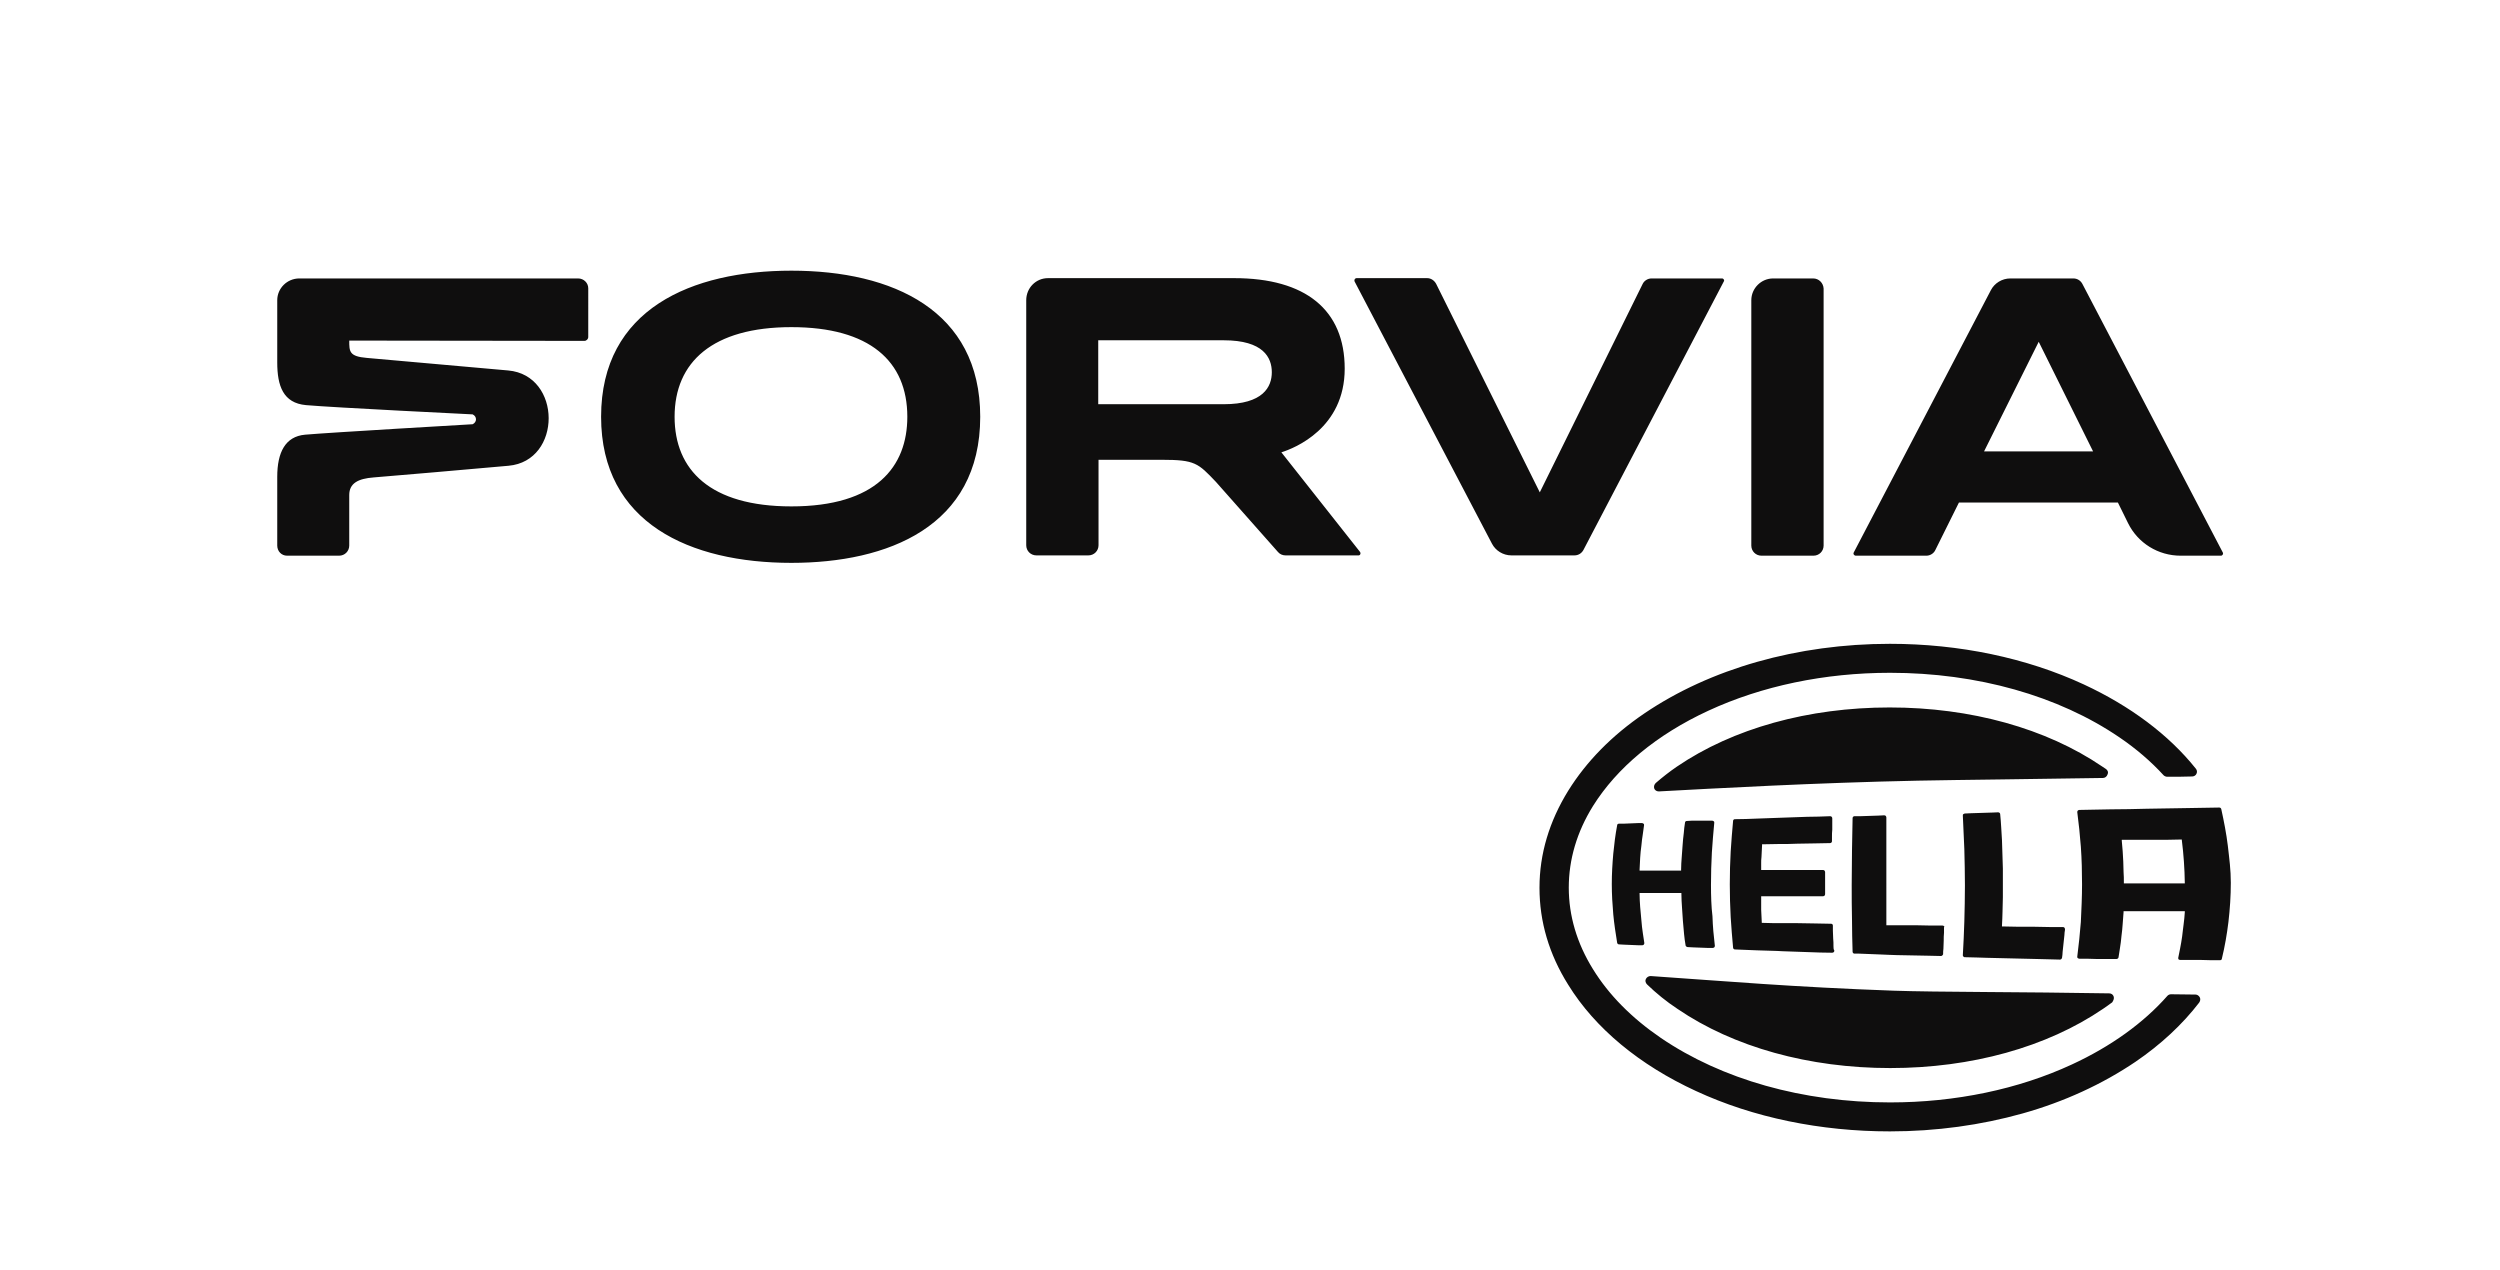 <?xml version="1.0" encoding="utf-8"?>
<!-- Generator: Adobe Illustrator 28.1.0, SVG Export Plug-In . SVG Version: 6.00 Build 0)  -->
<svg version="1.1" id="LOGO" xmlns="http://www.w3.org/2000/svg" xmlns:xlink="http://www.w3.org/1999/xlink" x="0px" y="0px"
	 viewBox="0 0 836.8 425.1" style="enable-background:new 0 0 836.8 425.1;" xml:space="preserve">
<style type="text/css">
	.st0{fill:#0F0E0E;}
	.st1{fill:none;}
</style>
<path class="st0" d="M691,310.5c-0.1-0.1-0.3-0.2-0.5-0.2h-4.4l-5.3-0.1h-2.5h-2.7l-5.2-0.1h-0.3v-0.3c0.2-3.2,0.2-6.4,0.3-9.5
	c0-1.4,0-2.7,0-4.1c0-1.8,0-3.7,0-5.5c-0.1-3.2-0.2-6.4-0.3-9.5c-0.2-2.9-0.3-5.8-0.6-8.7c0-0.3-0.3-0.6-0.7-0.6l-2.4,0.1h-0.2
	l-3.1,0.1l-3.2,0.1l-2.2,0.1c-0.2,0-0.3,0.1-0.5,0.2s-0.2,0.3-0.2,0.5c0.2,3.7,0.3,7.5,0.5,11.2c0.1,4,0.2,8.1,0.2,12.2
	s-0.1,8.1-0.2,12.1c-0.1,3.7-0.3,7.5-0.5,11.2c0,0.2,0,0.3,0.2,0.5s0.3,0.2,0.5,0.2l4.1,0.1l3.1,0.1l8.3,0.2l8.5,0.2
	c2.6,0.1,5.2,0.1,7.8,0.2l0,0c0.3,0,0.6-0.2,0.7-0.6c0.1-0.7,0.2-1.3,0.2-2c0.1-0.9,0.2-1.9,0.3-2.8s0.2-1.9,0.3-2.8
	c0-0.6,0.1-1.2,0.2-1.8C691.2,310.8,691.1,310.6,691,310.5L691,310.5z M613.7,316.7c0-0.9,0-1.7-0.1-2.6l-0.1-2.6v-1.7
	c0-0.4-0.3-0.6-0.6-0.6c-1.8,0-3.5-0.1-5.2-0.1c-2,0-4-0.1-6-0.1H599h-3.2H594l-4.1-0.1h-0.2v-0.2c0-0.7-0.1-1.4-0.1-2.1
	s-0.1-1.4-0.1-2.1s0-1.4,0-2.1s0-1.4,0-2.1V300h0.3h5.2h5.3h5.4h4.5c0.2,0,0.3-0.1,0.5-0.2c0.1-0.1,0.2-0.3,0.2-0.5v-1.4v-2.3v-2.3
	c0-0.5,0-0.9,0-1.4c0-0.2-0.1-0.3-0.2-0.5c-0.1-0.1-0.3-0.2-0.5-0.2h-4.5h-5.4H595h-2.5h-2.7h-0.3v-0.3c0-0.7,0-1.3,0-2
	c0-0.6,0-1.3,0.1-2l0.1-2c0-0.6,0.1-1.3,0.1-2v-0.3h0.3c1.9,0,3.8-0.1,5.7-0.1h2.6l3.2-0.1c2,0,3.9-0.1,5.9-0.1
	c1.7,0,3.4-0.1,5.1-0.1c0.3,0,0.6-0.3,0.6-0.6v-1.5c0-0.8,0-1.6,0.1-2.4v-0.8v-1.6c0-0.5,0-1,0-1.4c0-0.2-0.1-0.4-0.2-0.5
	c-0.1-0.1-0.3-0.2-0.5-0.2c-2.6,0.1-5.2,0.2-7.7,0.2c-2.9,0.1-5.7,0.2-8.5,0.3c-2.8,0.1-5.6,0.2-8.3,0.3c-2.5,0.1-4.9,0.2-7.4,0.2
	c-0.3,0-0.6,0.2-0.6,0.6c-0.3,3.4-0.6,6.8-0.8,10.2c-0.2,3.6-0.3,7.3-0.3,11s0.1,7.3,0.3,11c0.2,3.4,0.5,6.8,0.8,10.2
	c0,0.3,0.3,0.6,0.6,0.6c2.5,0.1,5,0.2,7.5,0.3c2.2,0.1,4.4,0.1,6.6,0.2l1.9,0.1l8.7,0.3c2.6,0.1,5.2,0.2,7.9,0.2l0,0
	c0.2,0,0.3-0.1,0.5-0.2c0.1-0.1,0.2-0.3,0.2-0.5C613.7,317.8,613.7,317.2,613.7,316.7L613.7,316.7z M745.7,283.1
	c-0.5-4.1-1.3-8.2-2.2-12.3c-0.1-0.3-0.3-0.5-0.7-0.5c-4,0.1-8,0.1-11.9,0.2c-4.1,0.1-8.2,0.1-12.3,0.2c-4,0.1-8,0.2-12,0.2
	c-3.6,0.1-7.1,0.1-10.6,0.2c-0.2,0-0.4,0.1-0.5,0.2s-0.2,0.3-0.2,0.5c0.5,3.8,0.9,7.7,1.2,11.6c0.3,4.2,0.4,8.4,0.4,12.6
	s-0.2,8.4-0.4,12.6c-0.3,3.8-0.7,7.7-1.2,11.6c0,0.2,0,0.4,0.2,0.5c0.1,0.1,0.3,0.2,0.5,0.2h0.8h1.7l3.5,0.1h2.4h1.2h2.8
	c0.3,0,0.6-0.2,0.7-0.5c0.2-1,0.3-2.1,0.5-3.2c0.2-1.3,0.4-2.6,0.5-4c0.2-1.4,0.3-2.7,0.4-4c0.1-1.3,0.2-2.6,0.3-4V305h0.3h2.4h2.5
	h0.1h4.8h5h2.5h2.6h0.3v0.3c-0.1,1.4-0.2,2.7-0.4,4.1c-0.2,1.3-0.3,2.7-0.5,4.1c-0.2,1.3-0.4,2.7-0.7,4.1c-0.2,1-0.4,2-0.6,3
	c0,0.2,0,0.4,0.1,0.5s0.3,0.2,0.5,0.2h2.7h1.8h2l3.8,0.1h3.1l0,0c0.3,0,0.6-0.2,0.6-0.5c1-4.1,1.7-8.2,2.2-12.3
	c0.5-4.3,0.8-8.7,0.8-13.1S746.2,287.5,745.7,283.1L745.7,283.1z M731.3,295.7H731h-5h-15.1v-0.3c0-1.2,0-2.3-0.1-3.5
	c0-1.2-0.1-2.3-0.1-3.5c-0.1-1.2-0.1-2.4-0.2-3.5c-0.1-1.2-0.2-2.4-0.3-3.5v-0.3h0.3h2.5h2.3h4.8h0.1h2.5h2.4l5-0.1h0.2v0.2
	c0.1,1.2,0.3,2.4,0.4,3.6c0.1,1.2,0.2,2.4,0.3,3.6s0.1,2.4,0.2,3.6C731.2,293.2,731.3,294.4,731.3,295.7L731.3,295.7L731.3,295.7z
	 M690.5,310.3h-4.4l-5.3-0.1h-2.5h-2.7l-5.2-0.1h-0.3v-0.3c0.2-3.2,0.2-6.4,0.3-9.5c0-1.4,0-2.7,0-4.1c0-1.8,0-3.7,0-5.5
	c-0.1-3.2-0.2-6.4-0.3-9.5c-0.2-2.9-0.3-5.8-0.6-8.7c0-0.3-0.3-0.6-0.7-0.6l-2.4,0.1h-0.2l-3.1,0.1l-3.2,0.1l-2.2,0.1
	c-0.2,0-0.3,0.1-0.5,0.2s-0.2,0.3-0.2,0.5c0.2,3.7,0.3,7.5,0.5,11.2c0.1,4,0.2,8.1,0.2,12.2s-0.1,8.1-0.2,12.1
	c-0.1,3.7-0.3,7.5-0.5,11.2c0,0.2,0,0.3,0.2,0.5s0.3,0.2,0.5,0.2l4.1,0.1l3.1,0.1l8.3,0.2l8.5,0.2c2.6,0.1,5.2,0.1,7.8,0.2l0,0
	c0.3,0,0.6-0.2,0.7-0.6c0.1-0.7,0.2-1.3,0.2-2c0.1-0.9,0.2-1.9,0.3-2.8s0.2-1.9,0.3-2.8c0-0.6,0.1-1.2,0.2-1.8c0-0.2,0-0.4-0.2-0.5
	C690.9,310.4,690.7,310.3,690.5,310.3L690.5,310.3z M650.7,310c-0.1-0.1-0.3-0.2-0.5-0.2h-1.4h-2.6l-4.9-0.1H639h-2.5h-2.3h-2.5
	h-0.3v-0.3c0-3.1,0-6.1,0-9.2V291c0-3,0-6.1,0-9.2c0-2.7,0-5.5,0-8.2c0-0.2-0.1-0.3-0.2-0.5c-0.1-0.1-0.3-0.2-0.5-0.2l-2,0.1l-3,0.1
	l-3,0.1h-1.5h-0.5c-0.3,0-0.6,0.3-0.6,0.6c-0.1,3.5-0.1,7.1-0.2,10.8c0,3.8-0.1,7.7-0.1,11.6s0,7.8,0.1,11.6c0,3.7,0.1,7.3,0.2,10.8
	c0,0.3,0.3,0.6,0.6,0.6h1.6l2.5,0.1l2.5,0.1l2.5,0.1l2.3,0.1l2.8,0.1l5.2,0.1l5.2,0.1c1.5,0,2.9,0.1,4.4,0.1l0,0
	c0.3,0,0.6-0.3,0.7-0.6c0-0.6,0-1.2,0.1-1.8l0.1-2.7c0-0.9,0-1.8,0.1-2.7c0-0.6,0-1.2,0-1.8C650.9,310.2,650.8,310.1,650.7,310
	L650.7,310z M572.7,296.2c0-3.6,0.1-7.3,0.3-10.9c0.2-3.3,0.5-6.6,0.8-9.9c0-0.2,0-0.4-0.2-0.5c-0.1-0.1-0.3-0.2-0.5-0.2h-0.3h-1.2
	h-1.2H569h-1.3h-1.3h-0.2l-1.6,0.1c-0.3,0-0.6,0.2-0.6,0.6c-0.2,1.1-0.3,2.2-0.4,3.4c-0.2,1.4-0.3,2.8-0.4,4.1s-0.2,2.7-0.3,4.1
	c-0.1,1.3-0.2,2.7-0.2,4.1v0.3h-0.3H559h-2.2h-1.1h-3.3h-3.3h-0.3v-0.3c0.1-1.3,0.1-2.7,0.2-4c0.1-1.4,0.2-2.7,0.4-4
	c0.1-1.3,0.3-2.7,0.5-4c0.1-1,0.3-1.9,0.4-2.9c0-0.2,0-0.4-0.2-0.5c-0.1-0.1-0.3-0.2-0.5-0.2h-1.3l-2.4,0.1l-2.4,0.1h-1.2h-0.4
	c-0.3,0-0.6,0.2-0.6,0.5c-0.6,3.2-1,6.4-1.3,9.5c-0.3,3.4-0.5,6.8-0.5,10.2s0.2,6.8,0.5,10.2c0.3,3.2,0.8,6.4,1.3,9.5
	c0.1,0.3,0.3,0.5,0.6,0.5l1.7,0.1l2.4,0.1l2.4,0.1h0.2h1.1c0.2,0,0.4-0.1,0.5-0.2s0.2-0.4,0.2-0.5c-0.2-1.1-0.3-2.2-0.5-3.3
	c-0.2-1.4-0.4-2.9-0.5-4.4s-0.3-3-0.4-4.4c-0.1-1.5-0.2-2.9-0.2-4.4v-0.3h0.3h3.3h3.3l0,0h1.7h1.7h3.4h0.3v0.3c0,1.5,0.1,3,0.2,4.5
	c0.1,1.4,0.2,3,0.3,4.5s0.3,3,0.4,4.5c0.1,1.2,0.3,2.5,0.5,3.7c0,0.3,0.3,0.5,0.6,0.6l1.8,0.1c0.8,0,1.7,0.1,2.6,0.1l2.6,0.1h1.5
	l0,0c0.2,0,0.3-0.1,0.5-0.2c0.1-0.1,0.2-0.3,0.2-0.5c-0.4-3.3-0.7-6.6-0.8-9.9C572.8,303.5,572.7,299.8,572.7,296.2L572.7,296.2z
	 M704.9,257.4c-0.4-0.3-0.8-0.5-1.2-0.8c-18.8-12.8-44-19.8-71.2-19.8s-52.4,7-71.2,19.8c-2.5,1.7-4.9,3.6-7.1,5.5
	c-0.5,0.5-0.7,1.2-0.5,1.8c0.2,0.6,0.8,1,1.5,1h0.1c18.5-1,52.5-2.9,86.7-3.6c15.4-0.3,38.2-0.5,61.9-0.9c0.7,0,1.3-0.5,1.5-1.1
	C705.8,258.5,705.5,257.8,704.9,257.4L704.9,257.4z M707.5,333.6c-0.2-0.7-0.8-1.1-1.5-1.1c-28.2-0.5-58.1-0.4-72.2-0.9
	c-33.6-1.2-56.5-3.2-81.3-4.9c-0.7,0-1.3,0.4-1.6,1s-0.1,1.3,0.4,1.8c3,2.9,6.4,5.7,10.2,8.2c18.8,12.8,44,19.8,71.2,19.8
	s52.4-7,71.2-19.8c1.1-0.7,2.1-1.5,3.1-2.2C707.4,334.9,707.7,334.2,707.5,333.6L707.5,333.6z M736.3,333.8
	c-0.3-0.5-0.8-0.9-1.4-0.9c-2.6,0-5.4-0.1-8.2-0.1c-0.5,0-0.9,0.2-1.2,0.5c-8,9.1-19,17-32,23c-17.9,8.3-39,12.7-60.8,12.7h-0.1
	c-29.1,0-56.3-7.7-76.7-21.6c-9.8-6.7-17.4-14.4-22.7-23c-5.4-8.7-8.1-17.9-8.1-27.3s2.7-18.6,8.1-27.3c8-12.8,21.3-23.9,38.6-31.9
	c17.9-8.3,39-12.7,60.8-12.7h0.1c29.1,0,56.3,7.7,76.7,21.6c5.6,3.8,10.6,8.1,14.8,12.7c0.3,0.3,0.8,0.5,1.2,0.5h3.6l4.8-0.1
	c0.6,0,1.2-0.4,1.4-0.9c0.3-0.6,0.2-1.2-0.2-1.7c-9.1-11.4-22-21-37.5-28.2c-19.2-8.9-41.7-13.6-64.9-13.6
	c-30.9,0-60.1,8.3-82.2,23.3c-10.9,7.4-19.4,16.1-25.5,25.9c-6.3,10.2-9.6,21.1-9.6,32.4v0.1c0,11.3,3.2,22.2,9.6,32.4
	c9,14.6,23.9,26.9,42.8,35.6c19.2,8.9,41.7,13.5,64.9,13.5c15.5,0,30.5-2.1,44.4-6s26.7-9.8,37.8-17.3c8.5-5.8,15.7-12.5,21.3-19.8
	C736.5,335,736.6,334.4,736.3,333.8z M576.4,93.2h-23.6c-1.3,0-2.5,0.8-3,1.9l-34.4,69.7L480.7,95c-0.6-1.1-1.7-1.9-3-1.9h-23.6
	c-0.6,0-0.9,0.6-0.7,1.1l46,87.8c1.2,2.3,3.7,3.9,6.5,3.9H527c1.3,0,2.4-0.7,3-1.8l47-89.9C577.3,93.8,576.9,93.2,576.4,93.2
	L576.4,93.2z M744,184.9L697,95c-0.6-1.1-1.7-1.8-3-1.8h-21.1c-2.8,0-5.3,1.6-6.5,3.9l-45.9,87.8c-0.3,0.5,0.1,1.1,0.7,1.1h23.6
	c1.3,0,2.5-0.8,3-1.9l7.9-15.9h53.2l3.4,6.9c3.3,6.7,10.1,10.9,17.6,10.9h13.5C743.9,186,744.3,185.4,744,184.9z M664.1,151.1
	l18.3-36.7l18.2,36.7H664.1L664.1,151.1z M606.9,93.2h-13.4c-4,0-7.3,3.3-7.3,7.3v82.1c0,1.9,1.5,3.4,3.4,3.4H607
	c1.9,0,3.4-1.5,3.4-3.4v-86C610.3,94.7,608.8,93.2,606.9,93.2z M193.5,93.2h-93.3c-4.1,0-7.4,3.3-7.4,7.3v20.8
	c0,7.9,2,13.6,9.6,14.3c8.8,0.8,55.8,3.1,55.8,3.1c1.5,0.7,1.5,2.6,0,3.3c0,0-48.3,2.8-56.1,3.5c-6.6,0.6-9.3,5.9-9.3,14.1v23
	c0,1.9,1.4,3.4,3.3,3.4h17.4c1.9,0,3.4-1.5,3.4-3.4v-16.9c0-3.9,2.9-5.5,8.2-5.9c7.5-0.6,30.6-2.6,45.1-3.9
	c18-1.6,17.9-30.3-0.1-31.9l-47.3-4.2c-5.9-0.5-5.9-2.1-5.9-5.8l78.7,0.1c0.7,0,1.3-0.6,1.3-1.3V96.5
	C196.9,94.7,195.4,93.2,193.5,93.2z M455.2,184.7l-26.3-33.3c4.5-1.4,21.2-8.1,21.2-28c0-19.7-13.1-30.3-37-30.3h-62.3
	c-4.1,0-7.3,3.3-7.3,7.4v82c0,1.9,1.5,3.4,3.4,3.4h17.4c1.9,0,3.4-1.5,3.4-3.4v-28.6h21.2c11.1,0,12.1,1.1,18.1,7.4l20.8,23.5
	c0.6,0.7,1.5,1.1,2.5,1.1h24.3C455.3,186,455.6,185.2,455.2,184.7z M409.6,135.3h-42v-21.4h42c13.3,0,16.1,5.8,16.1,10.7
	C425.7,129.5,422.8,135.3,409.6,135.3z M264.9,90.6c-33.3,0-63.7,12.8-63.7,48.9c0,35.6,29.8,48.9,63.7,48.9
	c32.2,0,63.2-12.1,63.2-48.9C328.1,103.9,298.8,90.6,264.9,90.6z M264.9,169.5c-27.2,0-39.1-12.2-39.1-30c0-18.3,12.7-30,39.1-30
	c26.2,0,38.8,11.4,38.8,30C303.7,156.2,293.3,169.5,264.9,169.5z"/>
<rect y="0" class="st1" width="836.8" height="425.1"/>
</svg>
